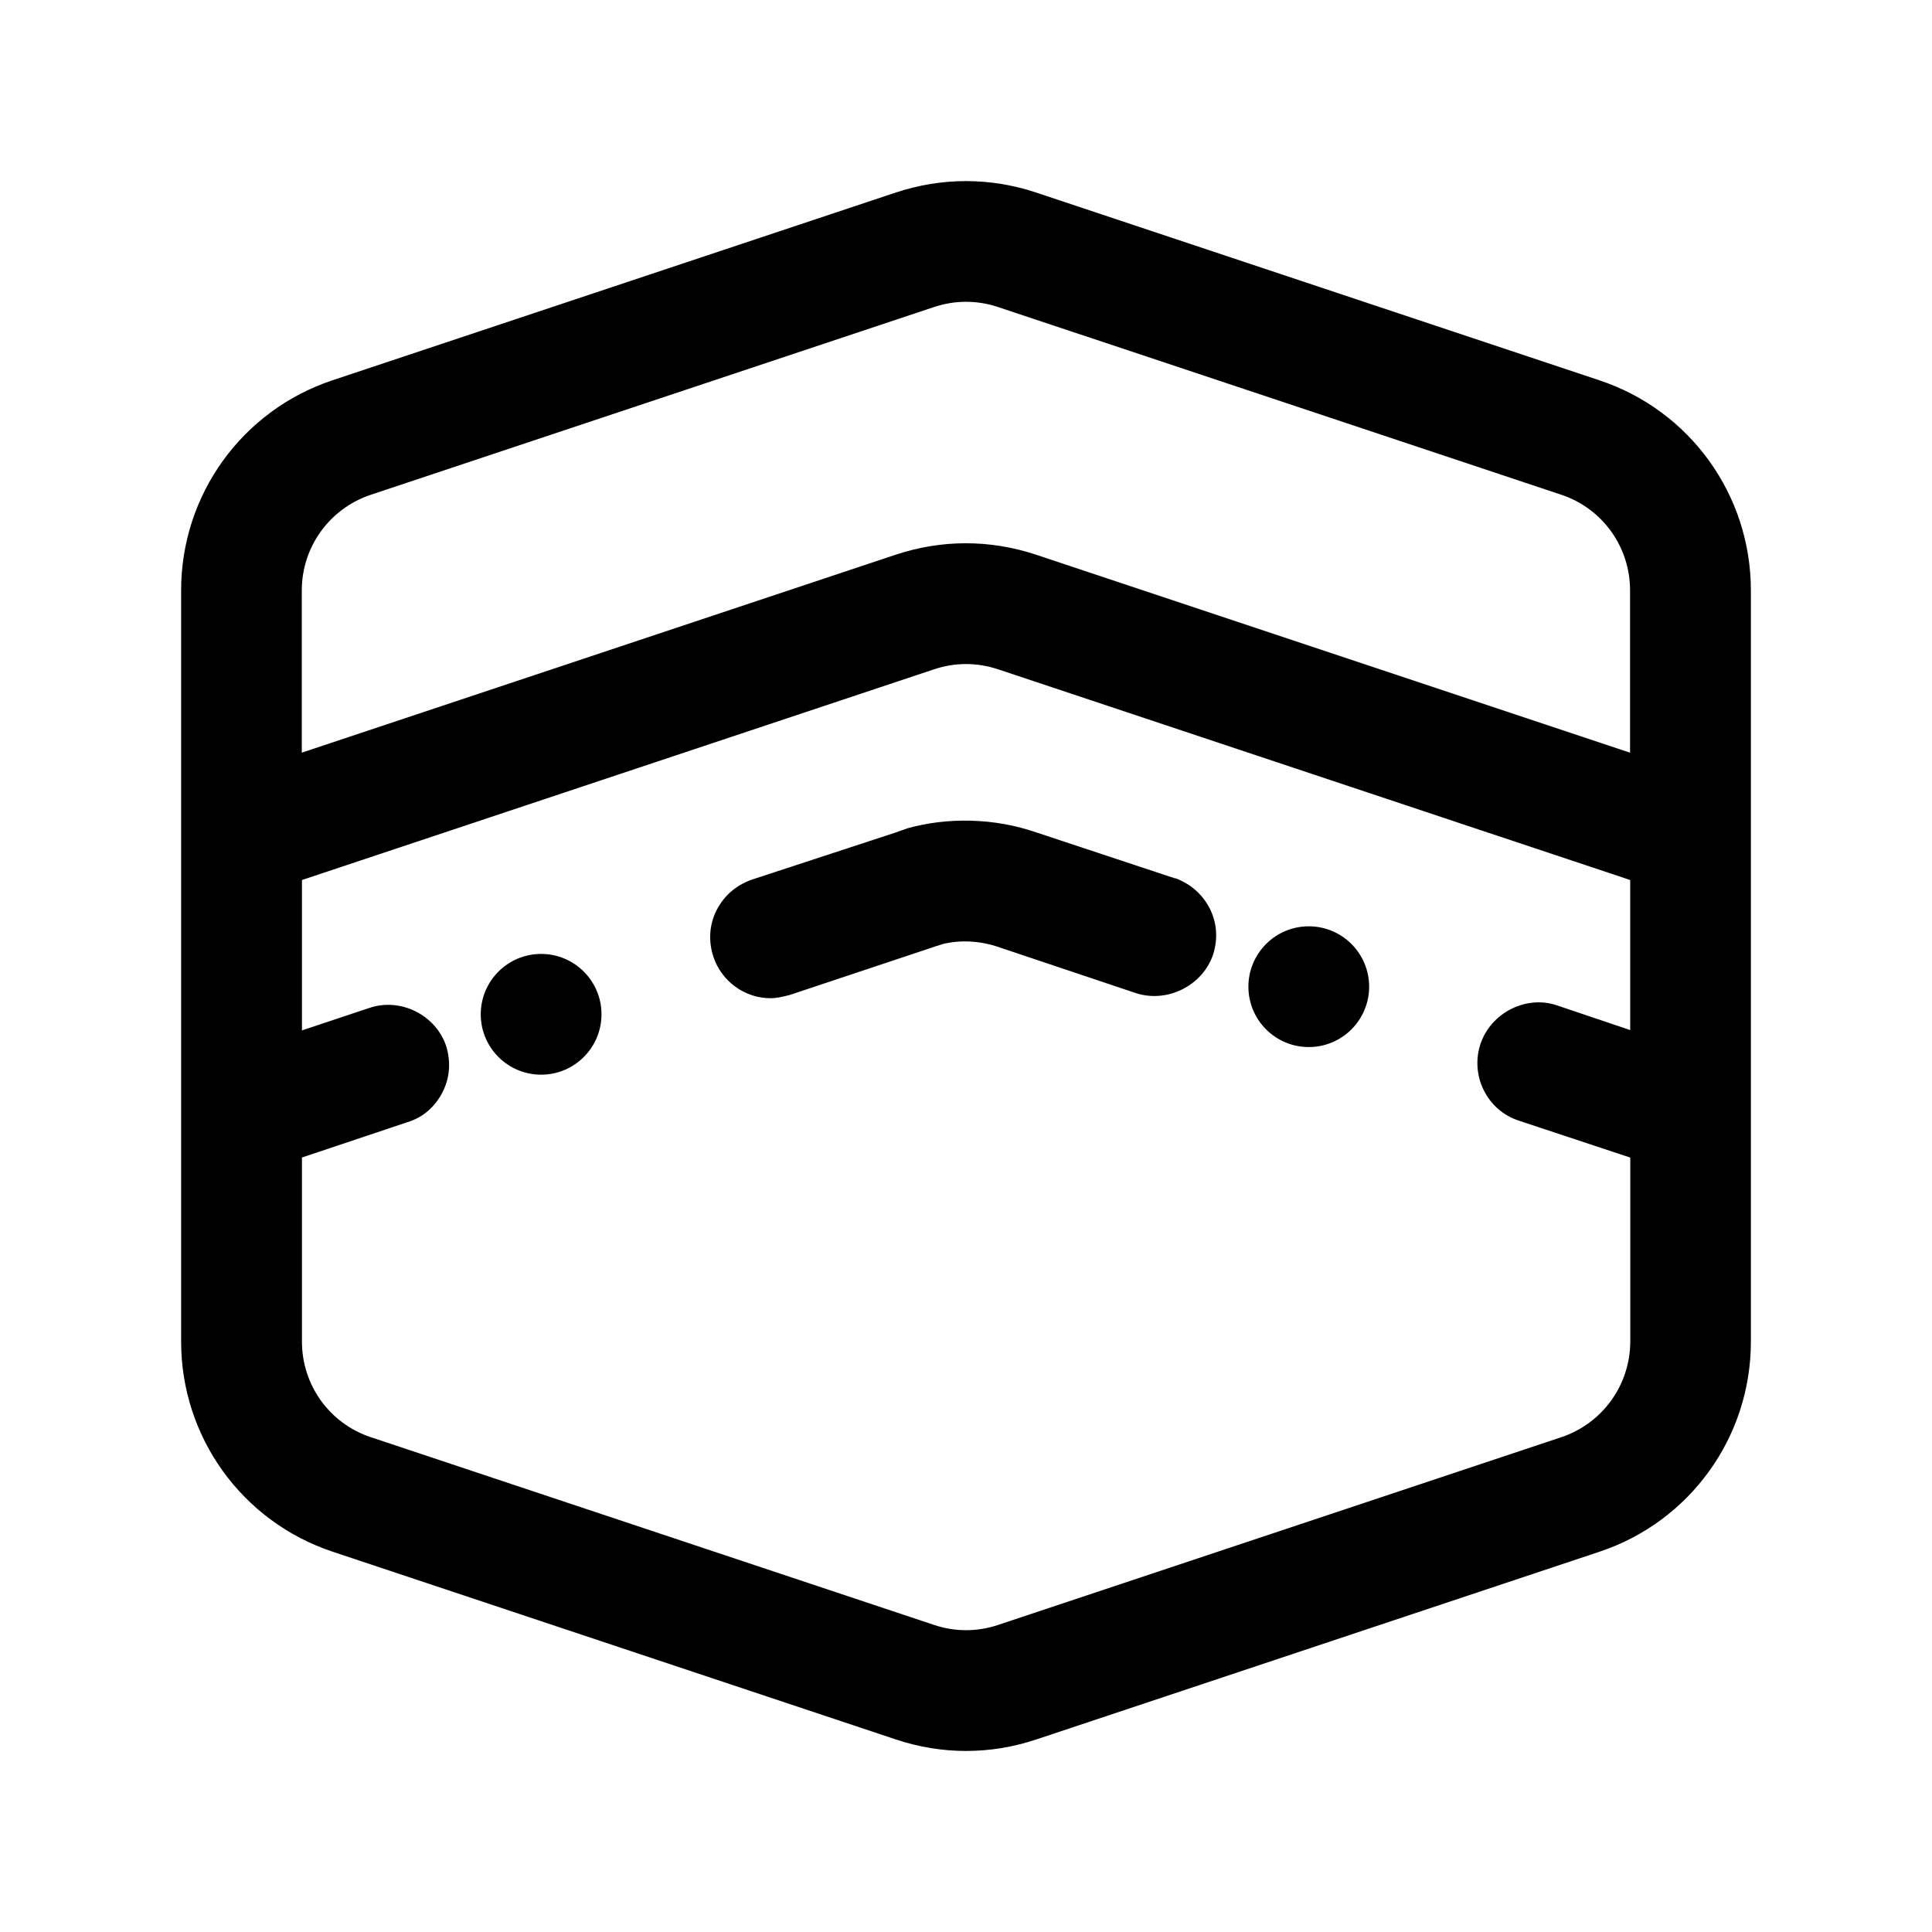 <svg width="24" height="24" viewBox="0 0 24 24" fill="none" xmlns="http://www.w3.org/2000/svg">
<path d="M19.87 4.725L12.869 2.391C12.301 2.203 11.7 2.202 11.13 2.391L4.13 4.724C3.006 5.099 2.25 6.147 2.25 7.333V16.666C2.25 17.852 3.006 18.9 4.13 19.275L11.131 21.609C11.415 21.703 11.707 21.751 12 21.751C12.293 21.751 12.585 21.704 12.87 21.609L19.87 19.276C20.994 18.901 21.75 17.853 21.75 16.667V7.334C21.75 6.147 20.994 5.099 19.87 4.725ZM4.604 6.147L11.603 3.814C11.733 3.771 11.867 3.749 11.999 3.749C12.131 3.749 12.266 3.77 12.395 3.813L19.395 6.146C19.906 6.316 20.249 6.793 20.249 7.332V9.35L12.868 6.89C12.3 6.702 11.699 6.701 11.129 6.89L3.749 9.35V7.332C3.75 6.794 4.094 6.318 4.604 6.147ZM19.396 17.853L12.397 20.186C12.137 20.273 11.863 20.272 11.605 20.186L4.605 17.853C4.094 17.683 3.751 17.206 3.751 16.667V14.379L5.061 13.94C5.261 13.88 5.412 13.74 5.501 13.56C5.591 13.38 5.601 13.18 5.541 12.99C5.411 12.61 4.98 12.39 4.591 12.52L3.751 12.8V10.932L11.605 8.314C11.865 8.227 12.139 8.228 12.397 8.314L20.251 10.932V12.796L19.341 12.489C18.961 12.359 18.521 12.579 18.391 12.969C18.261 13.359 18.471 13.789 18.861 13.919L20.252 14.38V16.666C20.25 17.206 19.906 17.682 19.396 17.853ZM15.03 11.29C15.12 11.47 15.13 11.67 15.069 11.86C14.939 12.24 14.509 12.46 14.12 12.34L12.39 11.76C12.18 11.69 11.93 11.67 11.701 11.73C11.701 11.73 11.68 11.74 11.671 11.74C11.65 11.75 11.631 11.75 11.61 11.76L9.81 12.36C9.73 12.38 9.65 12.4 9.57 12.4C9.251 12.4 8.961 12.19 8.86 11.88C8.8 11.69 8.81 11.49 8.9 11.31C8.991 11.13 9.14 11 9.331 10.93L11.131 10.34C11.181 10.32 11.221 10.31 11.271 10.29C11.771 10.15 12.351 10.16 12.872 10.34L14.592 10.91H14.602C14.79 10.98 14.939 11.11 15.03 11.29ZM7.472 12.6C7.472 13.014 7.136 13.35 6.722 13.35C6.308 13.35 5.972 13.014 5.972 12.6C5.972 12.186 6.308 11.85 6.722 11.85C7.136 11.85 7.472 12.186 7.472 12.6ZM17.008 12.257C17.008 12.671 16.672 13.007 16.258 13.007C15.844 13.007 15.508 12.671 15.508 12.257C15.508 11.843 15.844 11.507 16.258 11.507C16.672 11.507 17.008 11.843 17.008 12.257Z" fill="black"/>
</svg>
